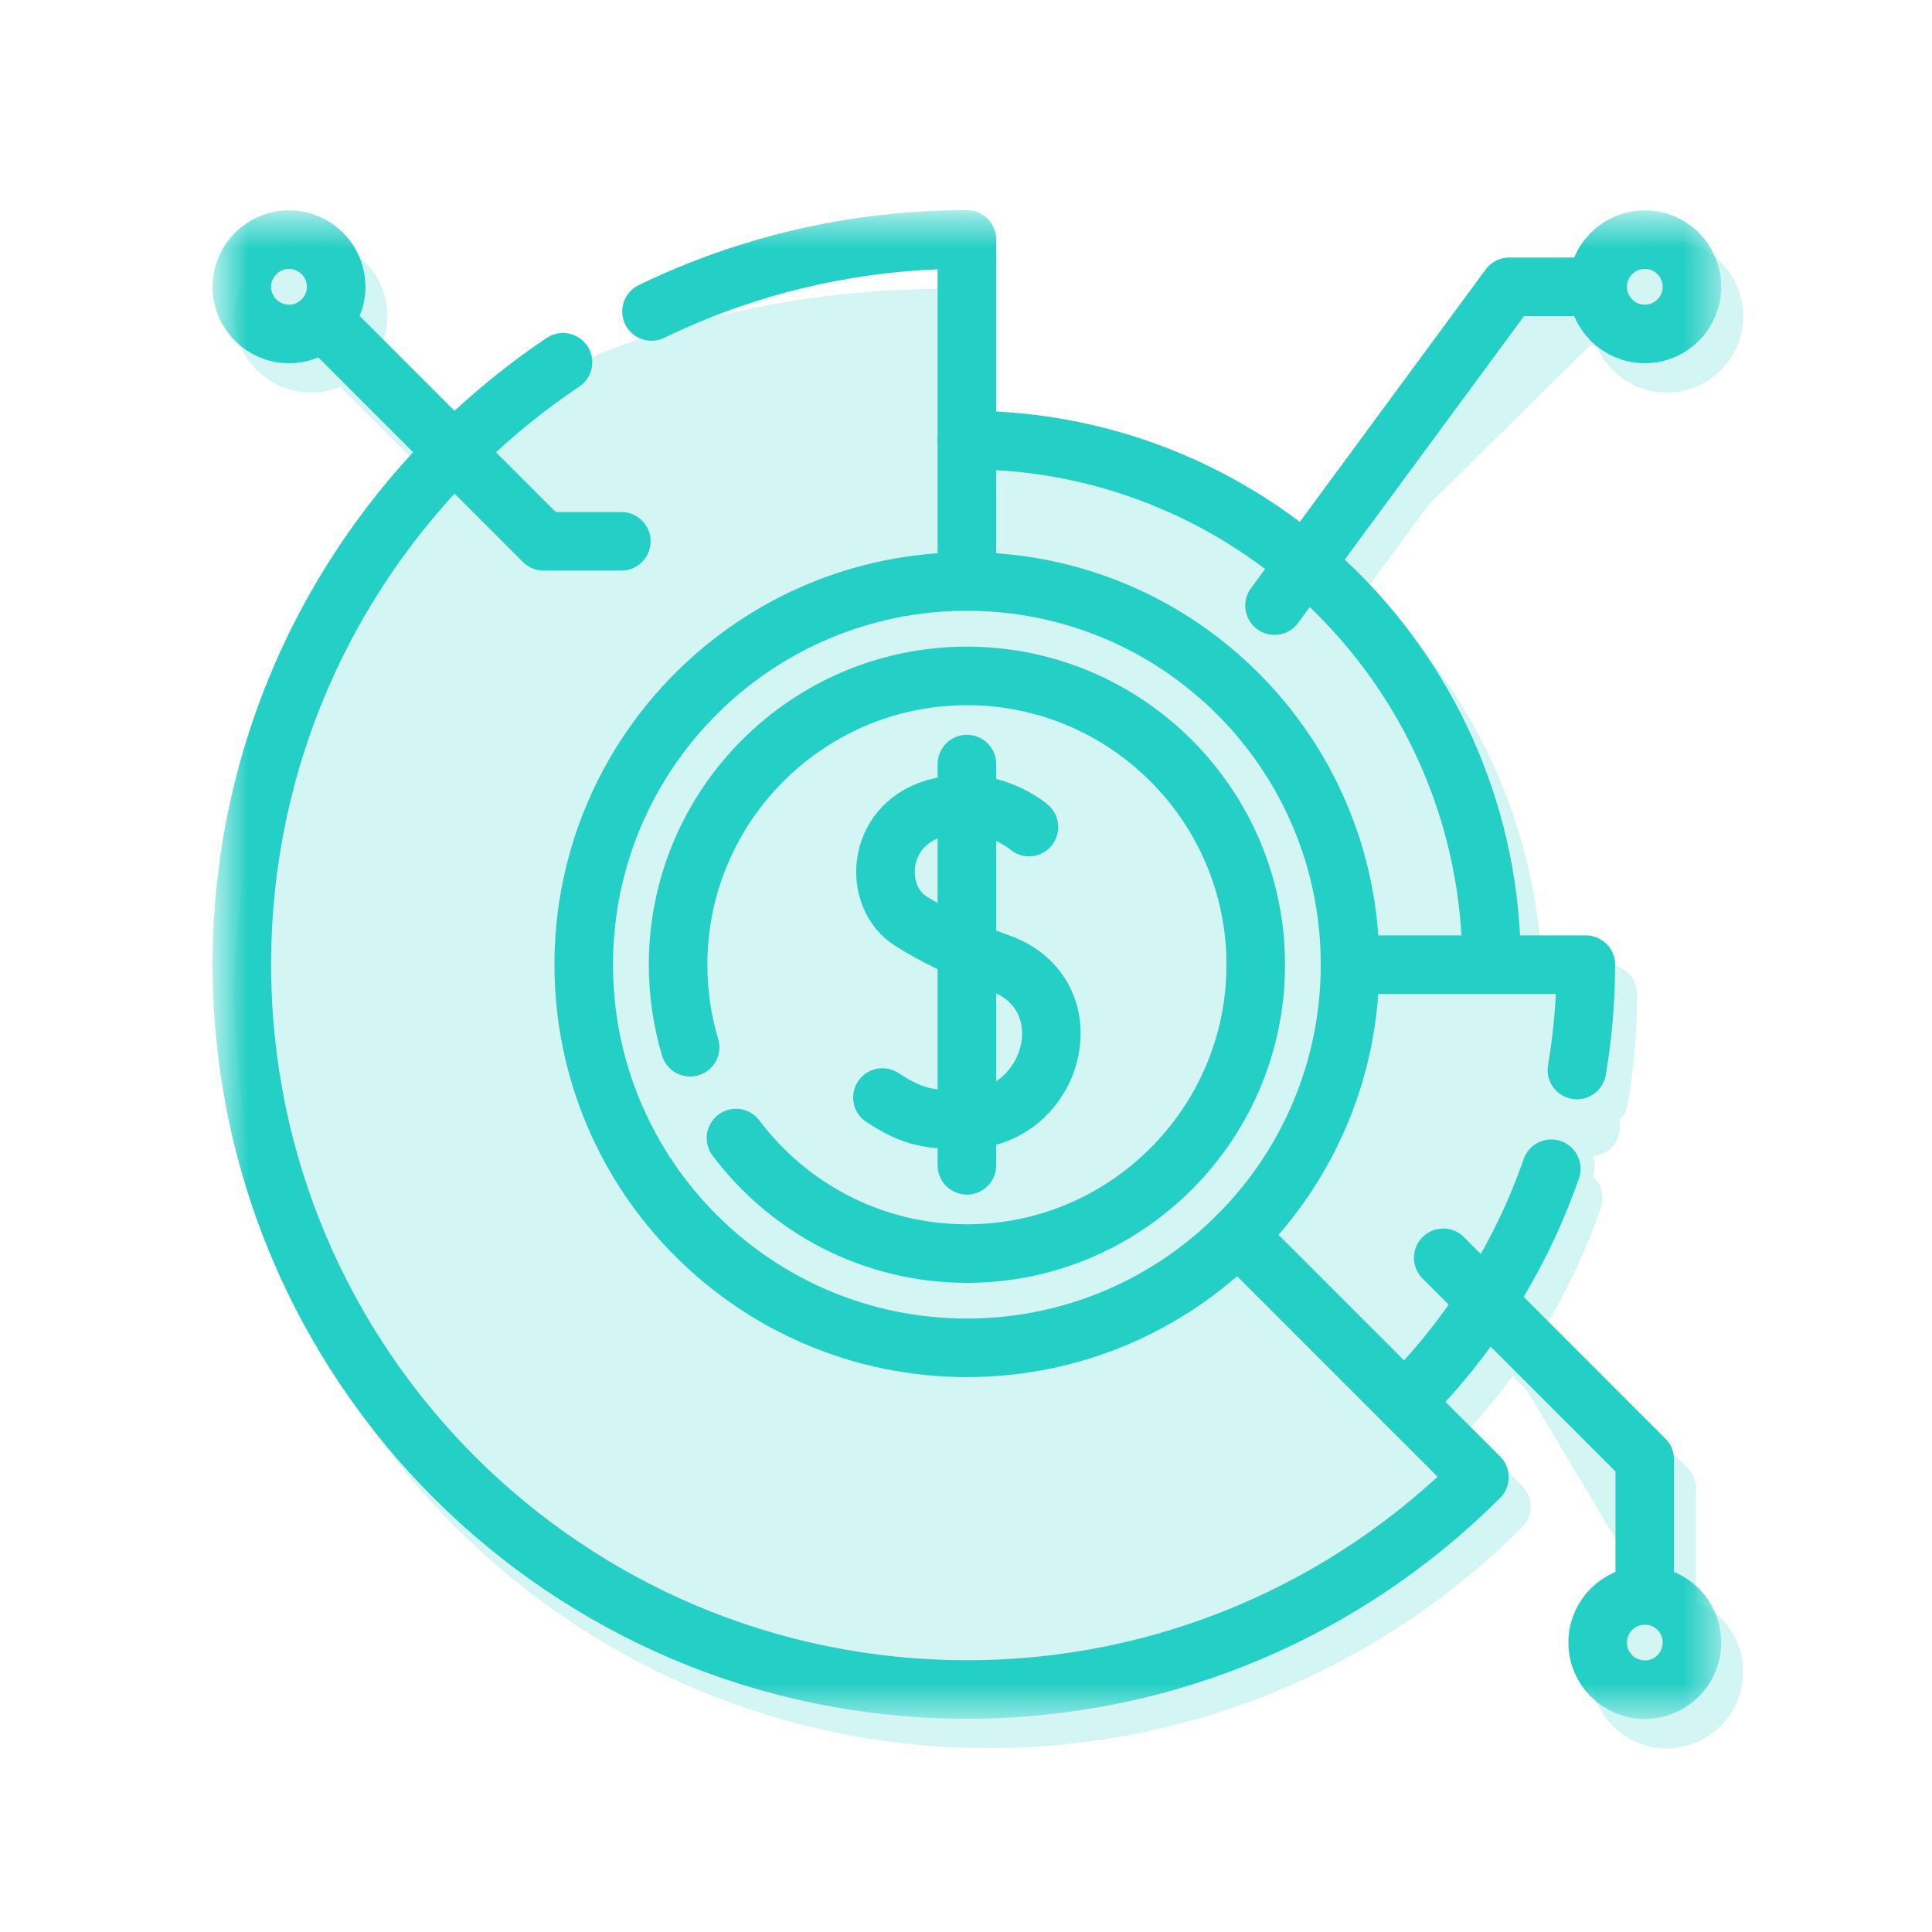 <svg width="66" height="66" viewBox="0 0 66 66" fill="none" xmlns="http://www.w3.org/2000/svg">
<mask id="mask0_2_2025" style="mask-type:luminance" maskUnits="userSpaceOnUse" x="7" y="7" width="52" height="52">
<path d="M7.514 7.436H58.553V58.475H7.514V7.436Z" fill="white"/>
</mask>
<g mask="url(#mask0_2_2025)">
<path d="M50.953 32.953C50.953 23.055 42.929 15.031 33.031 15.031" stroke="#24CFC5" stroke-width="2" stroke-miterlimit="10" stroke-linecap="round" stroke-linejoin="round"/>
<path d="M42.285 42.208L47.981 47.904C50.206 45.679 51.938 42.961 52.995 39.926" stroke="#24CFC5" stroke-width="2" stroke-miterlimit="10" stroke-linecap="round" stroke-linejoin="round"/>
<path d="M46.119 32.955H54.174C54.174 34.181 54.069 35.383 53.869 36.553" stroke="#24CFC5" stroke-width="2" stroke-miterlimit="10" stroke-linecap="round" stroke-linejoin="round"/>
<path d="M46.119 32.954C46.119 40.183 40.259 46.043 33.03 46.043C25.802 46.043 19.941 40.183 19.941 32.954C19.941 25.725 25.802 19.865 33.03 19.865C40.259 19.865 46.119 25.725 46.119 32.954Z" stroke="#24CFC5" stroke-width="2" stroke-miterlimit="10" stroke-linecap="round" stroke-linejoin="round"/>
<path d="M25.142 38.877C26.943 41.272 29.809 42.824 33.031 42.824C38.472 42.824 42.898 38.398 42.898 32.957C42.898 27.517 38.472 23.09 33.031 23.09C27.59 23.09 23.164 27.517 23.164 32.957C23.164 33.936 23.308 34.882 23.575 35.775" stroke="#24CFC5" stroke-width="2" stroke-miterlimit="10" stroke-linecap="round" stroke-linejoin="round"/>
<path d="M35.151 28.253C35.151 28.253 33.784 27.06 31.923 27.619C29.909 28.223 29.808 30.639 31.111 31.463C31.828 31.916 32.781 32.416 34.133 32.894C37.159 33.963 36.041 38.231 32.962 38.251C31.761 38.259 31.2 38.183 30.145 37.493" stroke="#24CFC5" stroke-width="2" stroke-miterlimit="10" stroke-linecap="round" stroke-linejoin="round"/>
<path d="M33.031 26.101V39.809" stroke="#24CFC5" stroke-width="2" stroke-miterlimit="10" stroke-linecap="round" stroke-linejoin="round"/>
<path d="M11.484 9.797C11.484 10.687 10.762 11.408 9.873 11.408C8.983 11.408 8.262 10.687 8.262 9.797C8.262 8.908 8.983 8.186 9.873 8.186C10.762 8.186 11.484 8.908 11.484 9.797Z" stroke="#24CFC5" stroke-width="2" stroke-miterlimit="10" stroke-linecap="round" stroke-linejoin="round"/>
<path d="M57.8 9.797C57.8 10.687 57.079 11.408 56.189 11.408C55.3 11.408 54.578 10.687 54.578 9.797C54.578 8.908 55.3 8.186 56.189 8.186C57.079 8.186 57.8 8.908 57.8 9.797Z" stroke="#24CFC5" stroke-width="2" stroke-miterlimit="10" stroke-linecap="round" stroke-linejoin="round"/>
<path d="M57.8 56.112C57.8 57.001 57.079 57.723 56.189 57.723C55.3 57.723 54.578 57.001 54.578 56.112C54.578 55.222 55.3 54.501 56.189 54.501C57.079 54.501 57.8 55.222 57.8 56.112Z" stroke="#24CFC5" stroke-width="2" stroke-miterlimit="10" stroke-linecap="round" stroke-linejoin="round"/>
<path d="M11.014 10.936L18.57 18.492H21.226" stroke="#24CFC5" stroke-width="2" stroke-miterlimit="10" stroke-linecap="round" stroke-linejoin="round"/>
<path d="M54.578 9.798H51.558L43.539 20.688" stroke="#24CFC5" stroke-width="2" stroke-miterlimit="10" stroke-linecap="round" stroke-linejoin="round"/>
<path d="M56.187 54.5V49.854L49.303 42.969" stroke="#24CFC5" stroke-width="2" stroke-miterlimit="10" stroke-linecap="round" stroke-linejoin="round"/>
<path d="M47.98 47.905L50.539 50.464C46.056 54.944 39.867 57.715 33.03 57.715C19.351 57.715 8.262 46.626 8.262 32.947C8.262 24.375 12.616 16.82 19.233 12.375" stroke="#24CFC5" stroke-width="2" stroke-miterlimit="10" stroke-linecap="round" stroke-linejoin="round"/>
<path d="M22.256 10.64C25.514 9.063 29.168 8.18 33.03 8.18V19.867" stroke="#24CFC5" stroke-width="2" stroke-miterlimit="10" stroke-linecap="round" stroke-linejoin="round"/>
</g>
<g opacity="0.2">
<path d="M51.705 33.957C51.705 24.059 43.681 16.035 33.783 16.035Z" fill="#24CFC5"/>
<path d="M51.705 33.957C51.705 24.059 43.681 16.035 33.783 16.035" stroke="#24CFC5" stroke-width="2" stroke-miterlimit="10" stroke-linecap="round" stroke-linejoin="round"/>
<path d="M43.037 43.212L48.733 48.908C50.958 46.683 52.69 43.965 53.747 40.93" fill="#24CFC5"/>
<path d="M43.037 43.212L48.733 48.908C50.958 46.683 52.69 43.965 53.747 40.93" stroke="#24CFC5" stroke-width="2" stroke-miterlimit="10" stroke-linecap="round" stroke-linejoin="round"/>
<path d="M46.871 33.959H54.926C54.926 35.185 54.821 36.387 54.621 37.557" fill="#24CFC5"/>
<path d="M46.871 33.959H54.926C54.926 35.185 54.821 36.387 54.621 37.557" stroke="#24CFC5" stroke-width="2" stroke-miterlimit="10" stroke-linecap="round" stroke-linejoin="round"/>
<path d="M46.871 33.958C46.871 41.187 41.011 47.047 33.782 47.047C26.553 47.047 20.693 41.187 20.693 33.958C20.693 26.729 26.553 20.869 33.782 20.869C41.011 20.869 46.871 26.729 46.871 33.958Z" fill="#24CFC5" stroke="#24CFC5" stroke-width="2" stroke-miterlimit="10" stroke-linecap="round" stroke-linejoin="round"/>
<path d="M25.894 39.881C27.695 42.276 30.561 43.828 33.783 43.828C39.224 43.828 43.65 39.402 43.65 33.961C43.65 28.52 39.224 24.094 33.783 24.094C28.342 24.094 23.916 28.52 23.916 33.961C23.916 34.94 24.06 35.886 24.327 36.779" fill="#24CFC5"/>
<path d="M25.894 39.881C27.695 42.276 30.561 43.828 33.783 43.828C39.224 43.828 43.65 39.402 43.65 33.961C43.65 28.52 39.224 24.094 33.783 24.094C28.342 24.094 23.916 28.52 23.916 33.961C23.916 34.94 24.06 35.886 24.327 36.779" stroke="#24CFC5" stroke-width="2" stroke-miterlimit="10" stroke-linecap="round" stroke-linejoin="round"/>
<path d="M35.903 29.256C35.903 29.256 34.536 28.064 32.675 28.623C30.661 29.227 30.56 31.643 31.863 32.467C32.58 32.919 33.533 33.42 34.885 33.898C37.911 34.967 36.793 39.235 33.715 39.255C32.513 39.263 31.952 39.187 30.896 38.497" fill="#24CFC5"/>
<path d="M35.903 29.256C35.903 29.256 34.536 28.064 32.675 28.623C30.661 29.227 30.56 31.643 31.863 32.467C32.58 32.919 33.533 33.42 34.885 33.898C37.911 34.967 36.793 39.235 33.715 39.255C32.513 39.263 31.952 39.187 30.896 38.497" stroke="#24CFC5" stroke-width="2" stroke-miterlimit="10" stroke-linecap="round" stroke-linejoin="round"/>
<path d="M33.783 27.105V40.812Z" fill="#24CFC5"/>
<path d="M33.783 27.105V40.812" stroke="#24CFC5" stroke-width="2" stroke-miterlimit="10" stroke-linecap="round" stroke-linejoin="round"/>
<path d="M12.236 10.801C12.236 11.691 11.514 12.412 10.625 12.412C9.735 12.412 9.014 11.691 9.014 10.801C9.014 9.911 9.735 9.19 10.625 9.19C11.514 9.19 12.236 9.911 12.236 10.801Z" fill="#24CFC5" stroke="#24CFC5" stroke-width="2" stroke-miterlimit="10" stroke-linecap="round" stroke-linejoin="round"/>
<path d="M58.552 10.801C58.552 11.691 57.831 12.412 56.941 12.412C56.051 12.412 55.33 11.691 55.33 10.801C55.33 9.911 56.051 9.19 56.941 9.19C57.831 9.19 58.552 9.911 58.552 10.801Z" fill="#24CFC5" stroke="#24CFC5" stroke-width="2" stroke-miterlimit="10" stroke-linecap="round" stroke-linejoin="round"/>
<path d="M58.552 57.116C58.552 58.005 57.831 58.727 56.941 58.727C56.051 58.727 55.33 58.005 55.33 57.116C55.33 56.226 56.051 55.505 56.941 55.505C57.831 55.505 58.552 56.226 58.552 57.116Z" fill="#24CFC5" stroke="#24CFC5" stroke-width="2" stroke-miterlimit="10" stroke-linecap="round" stroke-linejoin="round"/>
<path d="M11.766 11.94L19.322 19.496H21.978" fill="#24CFC5"/>
<path d="M11.766 11.94L19.322 19.496H21.978" stroke="#24CFC5" stroke-width="2" stroke-miterlimit="10" stroke-linecap="round" stroke-linejoin="round"/>
<path d="M55.33 10.802H52.309L44.291 21.691" fill="#24CFC5"/>
<path d="M55.33 10.802H52.309L44.291 21.691" stroke="#24CFC5" stroke-width="2" stroke-miterlimit="10" stroke-linecap="round" stroke-linejoin="round"/>
<path d="M56.939 55.504V50.858L50.055 43.973" fill="#24CFC5"/>
<path d="M56.939 55.504V50.858L50.055 43.973" stroke="#24CFC5" stroke-width="2" stroke-miterlimit="10" stroke-linecap="round" stroke-linejoin="round"/>
<path d="M48.732 48.909L51.291 51.468C46.809 55.947 40.619 58.719 33.782 58.719C20.103 58.719 9.014 47.63 9.014 33.951C9.014 25.379 13.368 17.824 19.985 13.379" fill="#24CFC5"/>
<path d="M48.732 48.909L51.291 51.468C46.809 55.947 40.619 58.719 33.782 58.719C20.103 58.719 9.014 47.63 9.014 33.951C9.014 25.379 13.368 17.824 19.985 13.379" stroke="#24CFC5" stroke-width="2" stroke-miterlimit="10" stroke-linecap="round" stroke-linejoin="round"/>
<path d="M20.082 13.33C23.756 11.753 27.878 10.87 32.233 10.87V22.557" fill="#24CFC5"/>
<path d="M20.082 13.33C23.756 11.753 27.878 10.87 32.233 10.87V22.557" stroke="#24CFC5" stroke-width="2" stroke-miterlimit="10" stroke-linecap="round" stroke-linejoin="round"/>
<path d="M18.229 16.349C21.903 14.772 26.024 13.889 30.38 13.889V25.576" fill="#24CFC5"/>
<path d="M18.229 16.349C21.903 14.772 26.024 13.889 30.38 13.889V25.576" stroke="#24CFC5" stroke-width="2" stroke-miterlimit="10" stroke-linecap="round" stroke-linejoin="round"/>
<path d="M18.186 15.4C21.86 13.823 25.981 12.94 30.337 12.94V24.627" fill="#24CFC5"/>
<path d="M18.186 15.4C21.86 13.823 25.981 12.94 30.337 12.94V24.627" stroke="#24CFC5" stroke-width="2" stroke-miterlimit="10" stroke-linecap="round" stroke-linejoin="round"/>
<path d="M25.477 19.927C29.151 18.35 33.272 17.467 37.627 17.467V29.154" fill="#24CFC5"/>
<path d="M25.477 19.927C29.151 18.35 33.272 17.467 37.627 17.467V29.154" stroke="#24CFC5" stroke-width="2" stroke-miterlimit="10" stroke-linecap="round" stroke-linejoin="round"/>
<path d="M44.002 30.555C45.82 29.774 47.86 29.337 50.016 29.337V35.121" fill="#24CFC5"/>
<path d="M44.002 30.555C45.82 29.774 47.86 29.337 50.016 29.337V35.121" stroke="#24CFC5" stroke-width="2" stroke-miterlimit="10" stroke-linecap="round" stroke-linejoin="round"/>
<path d="M54.055 36.955C51.016 35.651 47.608 34.92 44.005 34.92V44.586" fill="#24CFC5"/>
<path d="M54.055 36.955C51.016 35.651 47.608 34.92 44.005 34.92V44.586" stroke="#24CFC5" stroke-width="2" stroke-miterlimit="10" stroke-linecap="round" stroke-linejoin="round"/>
<path d="M54.342 38.5C51.303 37.196 47.895 36.465 44.293 36.465V46.131" fill="#24CFC5"/>
<path d="M54.342 38.5C51.303 37.196 47.895 36.465 44.293 36.465V46.131" stroke="#24CFC5" stroke-width="2" stroke-miterlimit="10" stroke-linecap="round" stroke-linejoin="round"/>
<path d="M53.477 39.856C50.438 41.433 47.029 42.316 43.427 42.316V30.627" fill="#24CFC5"/>
<path d="M53.477 39.856C50.438 41.433 47.029 42.316 43.427 42.316V30.627" stroke="#24CFC5" stroke-width="2" stroke-miterlimit="10" stroke-linecap="round" stroke-linejoin="round"/>
</g>
</svg>
